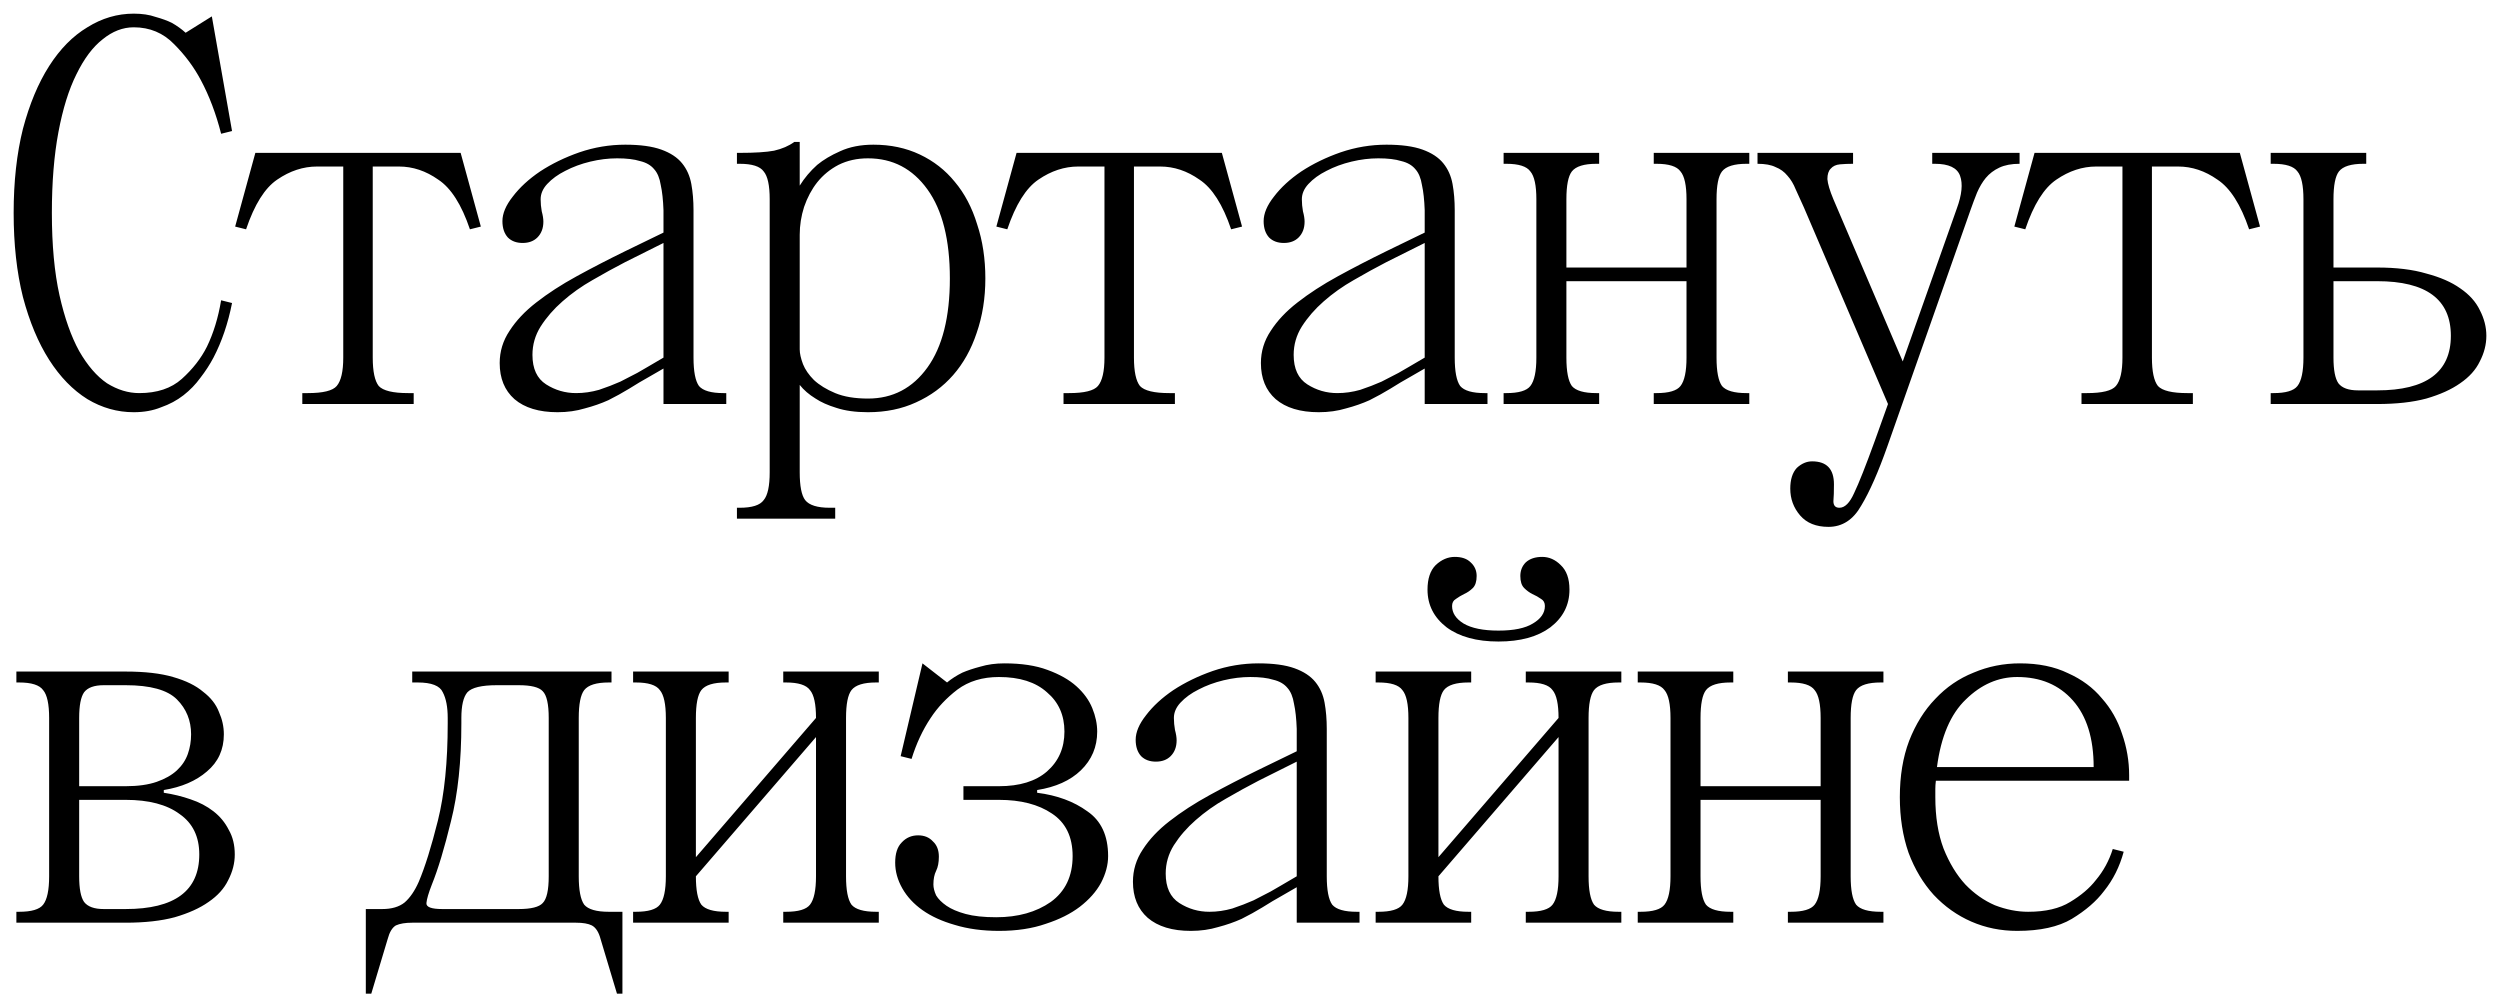 <?xml version="1.0" encoding="UTF-8"?> <svg xmlns="http://www.w3.org/2000/svg" viewBox="5919.472 6041.067 183.158 73.8"><path fill="black" fill-opacity="1" stroke="" stroke-opacity="1" stroke-width="1" fill-rule="evenodd" id="tSvg2942861c27" d="M 5929.272 6042.067 C 5929.885 6042.067 5930.418 6042.147 5930.872 6042.307 C 5931.352 6042.44 5931.752 6042.587 5932.072 6042.747 C 5932.445 6042.96 5932.778 6043.2 5933.072 6043.467 C 5934.992 6042.267 5934.992 6042.267 5934.992 6042.267 C 5934.992 6042.267 5936.472 6050.667 5936.472 6050.667 C 5936.472 6050.667 5935.672 6050.867 5935.672 6050.867 C 5935.298 6049.4 5934.805 6048.093 5934.192 6046.947 C 5933.685 6045.987 5933.032 6045.107 5932.232 6044.307 C 5931.432 6043.48 5930.445 6043.067 5929.272 6043.067 C 5928.472 6043.067 5927.712 6043.36 5926.992 6043.947 C 5926.272 6044.507 5925.632 6045.36 5925.072 6046.507 C 5924.512 6047.627 5924.072 6049.04 5923.752 6050.747 C 5923.432 6052.453 5923.272 6054.427 5923.272 6056.667 C 5923.272 6059.013 5923.458 6061.027 5923.832 6062.707 C 5924.205 6064.36 5924.685 6065.72 5925.272 6066.787 C 5925.885 6067.853 5926.565 6068.64 5927.312 6069.147 C 5928.085 6069.627 5928.872 6069.867 5929.672 6069.867 C 5930.978 6069.867 5932.018 6069.52 5932.792 6068.827 C 5933.592 6068.107 5934.205 6067.32 5934.632 6066.467 C 5935.112 6065.48 5935.458 6064.347 5935.672 6063.067 C 5936.472 6063.267 5936.472 6063.267 5936.472 6063.267 C 5936.178 6064.76 5935.725 6066.093 5935.112 6067.267 C 5934.845 6067.773 5934.525 6068.267 5934.152 6068.747 C 5933.805 6069.227 5933.392 6069.653 5932.912 6070.027 C 5932.432 6070.4 5931.885 6070.693 5931.272 6070.907 C 5930.685 6071.147 5930.018 6071.267 5929.272 6071.267 C 5928.072 6071.267 5926.938 6070.947 5925.872 6070.307 C 5924.805 6069.64 5923.872 6068.68 5923.072 6067.427 C 5922.272 6066.173 5921.632 6064.64 5921.152 6062.827 C 5920.698 6061.013 5920.472 6058.96 5920.472 6056.667 C 5920.472 6054.373 5920.698 6052.32 5921.152 6050.507 C 5921.632 6048.693 5922.272 6047.16 5923.072 6045.907 C 5923.872 6044.653 5924.805 6043.707 5925.872 6043.067 C 5926.938 6042.4 5928.072 6042.067 5929.272 6042.067Z M 5938.18 6052.267 C 5953.22 6052.267 5953.22 6052.267 5953.22 6052.267 C 5953.22 6052.267 5954.7 6057.667 5954.7 6057.667 C 5954.7 6057.667 5953.9 6057.867 5953.9 6057.867 C 5953.287 6056.053 5952.513 6054.84 5951.58 6054.227 C 5950.673 6053.587 5949.713 6053.267 5948.7 6053.267 C 5946.78 6053.267 5946.78 6053.267 5946.78 6053.267 C 5946.78 6053.267 5946.78 6067.267 5946.78 6067.267 C 5946.78 6068.28 5946.927 6068.973 5947.22 6069.347 C 5947.54 6069.693 5948.26 6069.867 5949.38 6069.867 C 5949.78 6069.867 5949.78 6069.867 5949.78 6069.867 C 5949.78 6069.867 5949.78 6070.667 5949.78 6070.667 C 5949.78 6070.667 5941.62 6070.667 5941.62 6070.667 C 5941.62 6070.667 5941.62 6069.867 5941.62 6069.867 C 5941.62 6069.867 5942.02 6069.867 5942.02 6069.867 C 5943.14 6069.867 5943.847 6069.693 5944.14 6069.347 C 5944.46 6068.973 5944.62 6068.28 5944.62 6067.267 C 5944.62 6053.267 5944.62 6053.267 5944.62 6053.267 C 5944.62 6053.267 5942.7 6053.267 5942.7 6053.267 C 5941.687 6053.267 5940.713 6053.587 5939.78 6054.227 C 5938.873 6054.84 5938.113 6056.053 5937.5 6057.867 C 5936.7 6057.667 5936.7 6057.667 5936.7 6057.667 C 5936.7 6057.667 5938.18 6052.267 5938.18 6052.267 M 5956.081 6067.667 C 5956.081 6066.813 5956.321 6066.027 5956.801 6065.307 C 5957.281 6064.56 5957.934 6063.867 5958.761 6063.227 C 5959.614 6062.56 5960.601 6061.92 5961.721 6061.307 C 5962.841 6060.693 5964.028 6060.08 5965.281 6059.467 C 5968.081 6058.107 5968.081 6058.107 5968.081 6058.107 C 5968.081 6058.107 5968.081 6056.467 5968.081 6056.467 C 5968.054 6055.72 5967.988 6055.107 5967.881 6054.627 C 5967.801 6054.12 5967.641 6053.733 5967.401 6053.467 C 5967.161 6053.173 5966.814 6052.973 5966.361 6052.867 C 5965.934 6052.733 5965.374 6052.667 5964.681 6052.667 C 5964.041 6052.667 5963.388 6052.747 5962.721 6052.907 C 5962.054 6053.067 5961.441 6053.293 5960.881 6053.587 C 5960.348 6053.853 5959.908 6054.173 5959.561 6054.547 C 5959.241 6054.893 5959.081 6055.267 5959.081 6055.667 C 5959.081 6055.96 5959.108 6056.253 5959.161 6056.547 C 5959.241 6056.84 5959.281 6057.093 5959.281 6057.307 C 5959.281 6057.787 5959.134 6058.173 5958.841 6058.467 C 5958.574 6058.733 5958.214 6058.867 5957.761 6058.867 C 5957.308 6058.867 5956.948 6058.733 5956.681 6058.467 C 5956.414 6058.173 5956.281 6057.773 5956.281 6057.267 C 5956.281 6056.707 5956.534 6056.107 5957.041 6055.467 C 5957.548 6054.8 5958.214 6054.187 5959.041 6053.627 C 5959.894 6053.067 5960.854 6052.6 5961.921 6052.227 C 5963.014 6051.853 5964.134 6051.667 5965.281 6051.667 C 5966.374 6051.667 5967.254 6051.787 5967.921 6052.027 C 5968.588 6052.267 5969.094 6052.6 5969.441 6053.027 C 5969.788 6053.453 5970.014 6053.96 5970.121 6054.547 C 5970.228 6055.133 5970.281 6055.773 5970.281 6056.467 C 5970.281 6067.267 5970.281 6067.267 5970.281 6067.267 C 5970.281 6068.28 5970.414 6068.973 5970.681 6069.347 C 5970.974 6069.693 5971.574 6069.867 5972.481 6069.867 C 5972.681 6069.867 5972.681 6069.867 5972.681 6069.867 C 5972.681 6069.867 5972.681 6070.667 5972.681 6070.667 C 5972.681 6070.667 5968.081 6070.667 5968.081 6070.667 C 5968.081 6070.667 5968.081 6068.067 5968.081 6068.067 C 5968.081 6068.067 5967.041 6068.667 5967.041 6068.667 C 5966.561 6068.933 5966.068 6069.227 5965.561 6069.547 C 5965.081 6069.84 5964.574 6070.12 5964.041 6070.387 C 5963.508 6070.627 5962.934 6070.827 5962.321 6070.987 C 5961.708 6071.173 5961.041 6071.267 5960.321 6071.267 C 5958.961 6071.267 5957.908 6070.947 5957.161 6070.307 C 5956.441 6069.667 5956.081 6068.787 5956.081 6067.667Z M 5958.481 6067.067 C 5958.481 6068.08 5958.814 6068.8 5959.481 6069.227 C 5960.148 6069.653 5960.881 6069.867 5961.681 6069.867 C 5962.241 6069.867 5962.801 6069.787 5963.361 6069.627 C 5963.921 6069.44 5964.441 6069.24 5964.921 6069.027 C 5965.401 6068.787 5965.814 6068.573 5966.161 6068.387 C 5966.534 6068.173 5966.788 6068.027 5966.921 6067.947 C 5968.081 6067.267 5968.081 6067.267 5968.081 6067.267 C 5968.081 6067.267 5968.081 6058.867 5968.081 6058.867 C 5968.081 6058.867 5965.281 6060.267 5965.281 6060.267 C 5964.508 6060.667 5963.708 6061.107 5962.881 6061.587 C 5962.081 6062.04 5961.348 6062.56 5960.681 6063.147 C 5960.041 6063.707 5959.508 6064.32 5959.081 6064.987 C 5958.681 6065.627 5958.481 6066.32 5958.481 6067.067Z M 5973.662 6078.267 C 5974.569 6078.267 5975.156 6078.08 5975.422 6077.707 C 5975.716 6077.36 5975.862 6076.68 5975.862 6075.667 C 5975.862 6055.667 5975.862 6055.667 5975.862 6055.667 C 5975.862 6054.653 5975.716 6053.973 5975.422 6053.627 C 5975.156 6053.253 5974.569 6053.067 5973.662 6053.067 C 5973.462 6053.067 5973.462 6053.067 5973.462 6053.067 C 5973.462 6053.067 5973.462 6052.267 5973.462 6052.267 C 5973.462 6052.267 5973.662 6052.267 5973.662 6052.267 C 5974.782 6052.267 5975.622 6052.213 5976.182 6052.107 C 5976.769 6051.973 5977.262 6051.76 5977.662 6051.467 C 5978.062 6051.467 5978.062 6051.467 5978.062 6051.467 C 5978.062 6051.467 5978.062 6054.667 5978.062 6054.667 C 5978.409 6054.107 5978.836 6053.6 5979.342 6053.147 C 5979.796 6052.773 5980.356 6052.44 5981.022 6052.147 C 5981.716 6051.827 5982.529 6051.667 5983.462 6051.667 C 5984.716 6051.667 5985.849 6051.907 5986.862 6052.387 C 5987.876 6052.867 5988.729 6053.533 5989.422 6054.387 C 5990.142 6055.24 5990.689 6056.28 5991.062 6057.507 C 5991.462 6058.707 5991.662 6060.027 5991.662 6061.467 C 5991.662 6062.907 5991.449 6064.24 5991.022 6065.467 C 5990.622 6066.667 5990.049 6067.693 5989.302 6068.547 C 5988.556 6069.4 5987.649 6070.067 5986.582 6070.547 C 5985.542 6071.027 5984.369 6071.267 5983.062 6071.267 C 5982.156 6071.267 5981.382 6071.16 5980.742 6070.947 C 5980.129 6070.76 5979.622 6070.533 5979.222 6070.267 C 5978.742 6069.973 5978.356 6069.64 5978.062 6069.267 C 5978.062 6075.667 5978.062 6075.667 5978.062 6075.667 C 5978.062 6076.68 5978.196 6077.36 5978.462 6077.707 C 5978.756 6078.08 5979.356 6078.267 5980.262 6078.267 C 5980.662 6078.267 5980.662 6078.267 5980.662 6078.267 C 5980.662 6078.267 5980.662 6079.067 5980.662 6079.067 C 5980.662 6079.067 5973.462 6079.067 5973.462 6079.067 C 5973.462 6079.067 5973.462 6078.267 5973.462 6078.267 C 5973.462 6078.267 5973.662 6078.267 5973.662 6078.267 M 5978.062 6066.667 C 5978.062 6066.96 5978.142 6067.32 5978.302 6067.747 C 5978.462 6068.147 5978.729 6068.533 5979.102 6068.907 C 5979.502 6069.28 5980.022 6069.6 5980.662 6069.867 C 5981.302 6070.133 5982.102 6070.267 5983.062 6070.267 C 5984.876 6070.267 5986.329 6069.507 5987.422 6067.987 C 5988.516 6066.467 5989.062 6064.293 5989.062 6061.467 C 5989.062 6058.64 5988.516 6056.467 5987.422 6054.947 C 5986.329 6053.427 5984.876 6052.667 5983.062 6052.667 C 5982.262 6052.667 5981.542 6052.827 5980.902 6053.147 C 5980.289 6053.467 5979.769 6053.893 5979.342 6054.427 C 5978.942 6054.933 5978.622 6055.533 5978.382 6056.227 C 5978.169 6056.893 5978.062 6057.573 5978.062 6058.267 C 5978.062 6066.667 5978.062 6066.667 5978.062 6066.667 M 5993.949 6052.267 C 6008.989 6052.267 6008.989 6052.267 6008.989 6052.267 C 6008.989 6052.267 6010.469 6057.667 6010.469 6057.667 C 6010.469 6057.667 6009.669 6057.867 6009.669 6057.867 C 6009.055 6056.053 6008.282 6054.84 6007.349 6054.227 C 6006.442 6053.587 6005.482 6053.267 6004.469 6053.267 C 6002.549 6053.267 6002.549 6053.267 6002.549 6053.267 C 6002.549 6053.267 6002.549 6067.267 6002.549 6067.267 C 6002.549 6068.28 6002.695 6068.973 6002.989 6069.347 C 6003.309 6069.693 6004.029 6069.867 6005.149 6069.867 C 6005.549 6069.867 6005.549 6069.867 6005.549 6069.867 C 6005.549 6069.867 6005.549 6070.667 6005.549 6070.667 C 6005.549 6070.667 5997.389 6070.667 5997.389 6070.667 C 5997.389 6070.667 5997.389 6069.867 5997.389 6069.867 C 5997.389 6069.867 5997.789 6069.867 5997.789 6069.867 C 5998.909 6069.867 5999.615 6069.693 5999.909 6069.347 C 6000.229 6068.973 6000.389 6068.28 6000.389 6067.267 C 6000.389 6053.267 6000.389 6053.267 6000.389 6053.267 C 6000.389 6053.267 5998.469 6053.267 5998.469 6053.267 C 5997.455 6053.267 5996.482 6053.587 5995.549 6054.227 C 5994.642 6054.84 5993.882 6056.053 5993.269 6057.867 C 5992.469 6057.667 5992.469 6057.667 5992.469 6057.667 C 5992.469 6057.667 5993.949 6052.267 5993.949 6052.267 M 6011.85 6067.667 C 6011.85 6066.813 6012.09 6066.027 6012.57 6065.307 C 6013.05 6064.56 6013.703 6063.867 6014.53 6063.227 C 6015.383 6062.56 6016.37 6061.92 6017.49 6061.307 C 6018.61 6060.693 6019.797 6060.08 6021.05 6059.467 C 6023.85 6058.107 6023.85 6058.107 6023.85 6058.107 C 6023.85 6058.107 6023.85 6056.467 6023.85 6056.467 C 6023.823 6055.72 6023.757 6055.107 6023.65 6054.627 C 6023.57 6054.12 6023.41 6053.733 6023.17 6053.467 C 6022.93 6053.173 6022.583 6052.973 6022.13 6052.867 C 6021.703 6052.733 6021.143 6052.667 6020.45 6052.667 C 6019.81 6052.667 6019.157 6052.747 6018.49 6052.907 C 6017.823 6053.067 6017.21 6053.293 6016.65 6053.587 C 6016.117 6053.853 6015.677 6054.173 6015.33 6054.547 C 6015.01 6054.893 6014.85 6055.267 6014.85 6055.667 C 6014.85 6055.96 6014.877 6056.253 6014.93 6056.547 C 6015.01 6056.84 6015.05 6057.093 6015.05 6057.307 C 6015.05 6057.787 6014.903 6058.173 6014.61 6058.467 C 6014.343 6058.733 6013.983 6058.867 6013.53 6058.867 C 6013.077 6058.867 6012.717 6058.733 6012.45 6058.467 C 6012.183 6058.173 6012.05 6057.773 6012.05 6057.267 C 6012.05 6056.707 6012.303 6056.107 6012.81 6055.467 C 6013.317 6054.8 6013.983 6054.187 6014.81 6053.627 C 6015.663 6053.067 6016.623 6052.6 6017.69 6052.227 C 6018.783 6051.853 6019.903 6051.667 6021.05 6051.667 C 6022.143 6051.667 6023.023 6051.787 6023.69 6052.027 C 6024.357 6052.267 6024.863 6052.6 6025.21 6053.027 C 6025.557 6053.453 6025.783 6053.96 6025.89 6054.547 C 6025.997 6055.133 6026.05 6055.773 6026.05 6056.467 C 6026.05 6067.267 6026.05 6067.267 6026.05 6067.267 C 6026.05 6068.28 6026.183 6068.973 6026.45 6069.347 C 6026.743 6069.693 6027.343 6069.867 6028.25 6069.867 C 6028.45 6069.867 6028.45 6069.867 6028.45 6069.867 C 6028.45 6069.867 6028.45 6070.667 6028.45 6070.667 C 6028.45 6070.667 6023.85 6070.667 6023.85 6070.667 C 6023.85 6070.667 6023.85 6068.067 6023.85 6068.067 C 6023.85 6068.067 6022.81 6068.667 6022.81 6068.667 C 6022.33 6068.933 6021.837 6069.227 6021.33 6069.547 C 6020.85 6069.84 6020.343 6070.12 6019.81 6070.387 C 6019.277 6070.627 6018.703 6070.827 6018.09 6070.987 C 6017.477 6071.173 6016.81 6071.267 6016.09 6071.267 C 6014.73 6071.267 6013.677 6070.947 6012.93 6070.307 C 6012.21 6069.667 6011.85 6068.787 6011.85 6067.667Z M 6014.25 6067.067 C 6014.25 6068.08 6014.583 6068.8 6015.25 6069.227 C 6015.917 6069.653 6016.65 6069.867 6017.45 6069.867 C 6018.01 6069.867 6018.57 6069.787 6019.13 6069.627 C 6019.69 6069.44 6020.21 6069.24 6020.69 6069.027 C 6021.17 6068.787 6021.583 6068.573 6021.93 6068.387 C 6022.303 6068.173 6022.557 6068.027 6022.69 6067.947 C 6023.85 6067.267 6023.85 6067.267 6023.85 6067.267 C 6023.85 6067.267 6023.85 6058.867 6023.85 6058.867 C 6023.85 6058.867 6021.05 6060.267 6021.05 6060.267 C 6020.277 6060.667 6019.477 6061.107 6018.65 6061.587 C 6017.85 6062.04 6017.117 6062.56 6016.45 6063.147 C 6015.81 6063.707 6015.277 6064.32 6014.85 6064.987 C 6014.45 6065.627 6014.25 6066.32 6014.25 6067.067Z M 6029.631 6070.667 C 6029.631 6069.867 6029.631 6069.867 6029.631 6069.867 C 6029.631 6069.867 6029.831 6069.867 6029.831 6069.867 C 6030.738 6069.867 6031.325 6069.693 6031.591 6069.347 C 6031.885 6068.973 6032.031 6068.28 6032.031 6067.267 C 6032.031 6055.667 6032.031 6055.667 6032.031 6055.667 C 6032.031 6054.653 6031.885 6053.973 6031.591 6053.627 C 6031.325 6053.253 6030.738 6053.067 6029.831 6053.067 C 6029.631 6053.067 6029.631 6053.067 6029.631 6053.067 C 6029.631 6053.067 6029.631 6052.267 6029.631 6052.267 C 6029.631 6052.267 6036.631 6052.267 6036.631 6052.267 C 6036.631 6052.267 6036.631 6053.067 6036.631 6053.067 C 6036.631 6053.067 6036.431 6053.067 6036.431 6053.067 C 6035.525 6053.067 6034.925 6053.253 6034.631 6053.627 C 6034.365 6053.973 6034.231 6054.653 6034.231 6055.667 C 6034.231 6060.667 6034.231 6060.667 6034.231 6060.667 C 6034.231 6060.667 6043.031 6060.667 6043.031 6060.667 C 6043.031 6060.667 6043.031 6055.667 6043.031 6055.667 C 6043.031 6054.653 6042.885 6053.973 6042.591 6053.627 C 6042.325 6053.253 6041.738 6053.067 6040.831 6053.067 C 6040.631 6053.067 6040.631 6053.067 6040.631 6053.067 C 6040.631 6053.067 6040.631 6052.267 6040.631 6052.267 C 6040.631 6052.267 6047.631 6052.267 6047.631 6052.267 C 6047.631 6052.267 6047.631 6053.067 6047.631 6053.067 C 6047.631 6053.067 6047.431 6053.067 6047.431 6053.067 C 6046.525 6053.067 6045.925 6053.253 6045.631 6053.627 C 6045.365 6053.973 6045.231 6054.653 6045.231 6055.667 C 6045.231 6067.267 6045.231 6067.267 6045.231 6067.267 C 6045.231 6068.28 6045.365 6068.973 6045.631 6069.347 C 6045.925 6069.693 6046.525 6069.867 6047.431 6069.867 C 6047.631 6069.867 6047.631 6069.867 6047.631 6069.867 C 6047.631 6069.867 6047.631 6070.667 6047.631 6070.667 C 6047.631 6070.667 6040.631 6070.667 6040.631 6070.667 C 6040.631 6070.667 6040.631 6069.867 6040.631 6069.867 C 6040.631 6069.867 6040.831 6069.867 6040.831 6069.867 C 6041.738 6069.867 6042.325 6069.693 6042.591 6069.347 C 6042.885 6068.973 6043.031 6068.28 6043.031 6067.267 C 6043.031 6061.667 6043.031 6061.667 6043.031 6061.667 C 6043.031 6061.667 6034.231 6061.667 6034.231 6061.667 C 6034.231 6061.667 6034.231 6067.267 6034.231 6067.267 C 6034.231 6068.28 6034.365 6068.973 6034.631 6069.347 C 6034.925 6069.693 6035.525 6069.867 6036.431 6069.867 C 6036.631 6069.867 6036.631 6069.867 6036.631 6069.867 C 6036.631 6069.867 6036.631 6070.667 6036.631 6070.667 C 6036.631 6070.667 6029.631 6070.667 6029.631 6070.667 M 6055.233 6052.267 C 6055.233 6053.067 6055.233 6053.067 6055.233 6053.067 C 6054.886 6053.067 6054.566 6053.08 6054.273 6053.107 C 6053.98 6053.133 6053.753 6053.24 6053.593 6053.427 C 6053.433 6053.587 6053.353 6053.84 6053.353 6054.187 C 6053.38 6054.533 6053.526 6055.027 6053.793 6055.667 C 6058.873 6067.547 6058.873 6067.547 6058.873 6067.547 C 6058.873 6067.547 6062.833 6056.347 6062.833 6056.347 C 6063.206 6055.333 6063.286 6054.533 6063.073 6053.947 C 6062.86 6053.36 6062.246 6053.067 6061.233 6053.067 C 6061.033 6053.067 6061.033 6053.067 6061.033 6053.067 C 6061.033 6053.067 6061.033 6052.267 6061.033 6052.267 C 6061.033 6052.267 6067.433 6052.267 6067.433 6052.267 C 6067.433 6052.267 6067.433 6053.067 6067.433 6053.067 C 6066.846 6053.067 6066.353 6053.16 6065.953 6053.347 C 6065.553 6053.533 6065.22 6053.787 6064.953 6054.107 C 6064.713 6054.4 6064.5 6054.76 6064.313 6055.187 C 6064.153 6055.587 6063.993 6056.013 6063.833 6056.467 C 6057.753 6073.747 6057.753 6073.747 6057.753 6073.747 C 6057.086 6075.64 6056.446 6077.093 6055.833 6078.107 C 6055.246 6079.147 6054.446 6079.667 6053.433 6079.667 C 6052.526 6079.667 6051.833 6079.387 6051.353 6078.827 C 6050.873 6078.267 6050.633 6077.613 6050.633 6076.867 C 6050.633 6076.2 6050.793 6075.693 6051.113 6075.347 C 6051.46 6075.027 6051.833 6074.867 6052.233 6074.867 C 6053.3 6074.867 6053.833 6075.427 6053.833 6076.547 C 6053.833 6077.08 6053.82 6077.493 6053.793 6077.787 C 6053.793 6078.107 6053.94 6078.267 6054.233 6078.267 C 6054.633 6078.267 6054.993 6077.907 6055.313 6077.187 C 6055.66 6076.467 6056.166 6075.187 6056.833 6073.347 C 6057.793 6070.667 6057.793 6070.667 6057.793 6070.667 C 6057.793 6070.667 6051.633 6056.267 6051.633 6056.267 C 6051.42 6055.787 6051.22 6055.347 6051.033 6054.947 C 6050.873 6054.547 6050.673 6054.213 6050.433 6053.947 C 6050.193 6053.653 6049.9 6053.44 6049.553 6053.307 C 6049.233 6053.147 6048.793 6053.067 6048.233 6053.067 C 6048.233 6052.267 6048.233 6052.267 6048.233 6052.267 C 6048.233 6052.267 6055.233 6052.267 6055.233 6052.267 M 6068.529 6052.267 C 6083.569 6052.267 6083.569 6052.267 6083.569 6052.267 C 6083.569 6052.267 6085.049 6057.667 6085.049 6057.667 C 6085.049 6057.667 6084.249 6057.867 6084.249 6057.867 C 6083.635 6056.053 6082.862 6054.84 6081.929 6054.227 C 6081.022 6053.587 6080.062 6053.267 6079.049 6053.267 C 6077.129 6053.267 6077.129 6053.267 6077.129 6053.267 C 6077.129 6053.267 6077.129 6067.267 6077.129 6067.267 C 6077.129 6068.28 6077.275 6068.973 6077.569 6069.347 C 6077.889 6069.693 6078.609 6069.867 6079.729 6069.867 C 6080.129 6069.867 6080.129 6069.867 6080.129 6069.867 C 6080.129 6069.867 6080.129 6070.667 6080.129 6070.667 C 6080.129 6070.667 6071.969 6070.667 6071.969 6070.667 C 6071.969 6070.667 6071.969 6069.867 6071.969 6069.867 C 6071.969 6069.867 6072.369 6069.867 6072.369 6069.867 C 6073.489 6069.867 6074.195 6069.693 6074.489 6069.347 C 6074.809 6068.973 6074.969 6068.28 6074.969 6067.267 C 6074.969 6053.267 6074.969 6053.267 6074.969 6053.267 C 6074.969 6053.267 6073.049 6053.267 6073.049 6053.267 C 6072.035 6053.267 6071.062 6053.587 6070.129 6054.227 C 6069.222 6054.84 6068.462 6056.053 6067.849 6057.867 C 6067.049 6057.667 6067.049 6057.667 6067.049 6057.667 C 6067.049 6057.667 6068.529 6052.267 6068.529 6052.267 M 6085.83 6052.267 C 6092.83 6052.267 6092.83 6052.267 6092.83 6052.267 C 6092.83 6052.267 6092.83 6053.067 6092.83 6053.067 C 6092.83 6053.067 6092.63 6053.067 6092.63 6053.067 C 6091.723 6053.067 6091.123 6053.253 6090.83 6053.627 C 6090.563 6053.973 6090.43 6054.653 6090.43 6055.667 C 6090.43 6060.667 6090.43 6060.667 6090.43 6060.667 C 6090.43 6060.667 6093.63 6060.667 6093.63 6060.667 C 6095.043 6060.667 6096.243 6060.813 6097.23 6061.107 C 6098.243 6061.373 6099.07 6061.733 6099.71 6062.187 C 6100.376 6062.64 6100.856 6063.173 6101.15 6063.787 C 6101.47 6064.4 6101.63 6065.027 6101.63 6065.667 C 6101.63 6066.307 6101.47 6066.933 6101.15 6067.547 C 6100.856 6068.16 6100.376 6068.693 6099.71 6069.147 C 6099.07 6069.6 6098.243 6069.973 6097.23 6070.267 C 6096.243 6070.533 6095.043 6070.667 6093.63 6070.667 C 6085.83 6070.667 6085.83 6070.667 6085.83 6070.667 C 6085.83 6070.667 6085.83 6069.867 6085.83 6069.867 C 6085.83 6069.867 6086.03 6069.867 6086.03 6069.867 C 6086.936 6069.867 6087.523 6069.693 6087.79 6069.347 C 6088.083 6068.973 6088.23 6068.28 6088.23 6067.267 C 6088.23 6055.667 6088.23 6055.667 6088.23 6055.667 C 6088.23 6054.653 6088.083 6053.973 6087.79 6053.627 C 6087.523 6053.253 6086.936 6053.067 6086.03 6053.067 C 6085.83 6053.067 6085.83 6053.067 6085.83 6053.067 C 6085.83 6053.067 6085.83 6052.267 6085.83 6052.267 M 6092.23 6069.667 C 6093.63 6069.667 6093.63 6069.667 6093.63 6069.667 C 6097.23 6069.667 6099.03 6068.333 6099.03 6065.667 C 6099.03 6063 6097.23 6061.667 6093.63 6061.667 C 6090.43 6061.667 6090.43 6061.667 6090.43 6061.667 C 6090.43 6061.667 6090.43 6067.267 6090.43 6067.267 C 6090.43 6068.173 6090.55 6068.8 6090.79 6069.147 C 6091.056 6069.493 6091.536 6069.667 6092.23 6069.667Z M 5920.672 6091.067 C 5920.672 6090.267 5920.672 6090.267 5920.672 6090.267 C 5920.672 6090.267 5928.672 6090.267 5928.672 6090.267 C 5930.085 6090.267 5931.245 6090.4 5932.152 6090.667 C 5933.085 6090.933 5933.818 6091.293 5934.352 6091.747 C 5934.912 6092.173 5935.298 6092.667 5935.512 6093.227 C 5935.752 6093.76 5935.872 6094.307 5935.872 6094.867 C 5935.872 6095.987 5935.458 6096.893 5934.632 6097.587 C 5933.832 6098.28 5932.778 6098.733 5931.472 6098.947 C 5931.472 6099.147 5931.472 6099.147 5931.472 6099.147 C 5932.165 6099.253 5932.818 6099.413 5933.432 6099.627 C 5934.072 6099.84 5934.632 6100.133 5935.112 6100.507 C 5935.592 6100.88 5935.965 6101.333 5936.232 6101.867 C 5936.525 6102.373 5936.672 6102.973 5936.672 6103.667 C 5936.672 6104.307 5936.512 6104.933 5936.192 6105.547 C 5935.898 6106.16 5935.418 6106.693 5934.752 6107.147 C 5934.112 6107.6 5933.285 6107.973 5932.272 6108.267 C 5931.285 6108.533 5930.085 6108.667 5928.672 6108.667 C 5920.672 6108.667 5920.672 6108.667 5920.672 6108.667 C 5920.672 6108.667 5920.672 6107.867 5920.672 6107.867 C 5920.672 6107.867 5920.872 6107.867 5920.872 6107.867 C 5921.778 6107.867 5922.365 6107.693 5922.632 6107.347 C 5922.925 6106.973 5923.072 6106.28 5923.072 6105.267 C 5923.072 6093.667 5923.072 6093.667 5923.072 6093.667 C 5923.072 6092.653 5922.925 6091.973 5922.632 6091.627 C 5922.365 6091.253 5921.778 6091.067 5920.872 6091.067 C 5920.672 6091.067 5920.672 6091.067 5920.672 6091.067 M 5925.272 6105.267 C 5925.272 6106.173 5925.392 6106.8 5925.632 6107.147 C 5925.898 6107.493 5926.378 6107.667 5927.072 6107.667 C 5928.672 6107.667 5928.672 6107.667 5928.672 6107.667 C 5932.272 6107.667 5934.072 6106.333 5934.072 6103.667 C 5934.072 6102.36 5933.592 6101.373 5932.632 6100.707 C 5931.698 6100.013 5930.378 6099.667 5928.672 6099.667 C 5925.272 6099.667 5925.272 6099.667 5925.272 6099.667 C 5925.272 6099.667 5925.272 6105.267 5925.272 6105.267 M 5928.672 6098.667 C 5929.578 6098.667 5930.338 6098.56 5930.952 6098.347 C 5931.565 6098.133 5932.058 6097.853 5932.432 6097.507 C 5932.805 6097.16 5933.072 6096.76 5933.232 6096.307 C 5933.392 6095.853 5933.472 6095.373 5933.472 6094.867 C 5933.472 6093.853 5933.125 6093 5932.432 6092.307 C 5931.738 6091.613 5930.485 6091.267 5928.672 6091.267 C 5927.072 6091.267 5927.072 6091.267 5927.072 6091.267 C 5926.378 6091.267 5925.898 6091.44 5925.632 6091.787 C 5925.392 6092.133 5925.272 6092.76 5925.272 6093.667 C 5925.272 6098.667 5925.272 6098.667 5925.272 6098.667 C 5925.272 6098.667 5928.672 6098.667 5928.672 6098.667 M 5947.473 6107.667 C 5948.167 6107.667 5948.713 6107.507 5949.113 6107.187 C 5949.513 6106.84 5949.86 6106.333 5950.153 6105.667 C 5950.607 6104.6 5951.073 6103.107 5951.553 6101.187 C 5952.033 6099.267 5952.273 6096.893 5952.273 6094.067 C 5952.273 6093.667 5952.273 6093.667 5952.273 6093.667 C 5952.273 6092.867 5952.153 6092.24 5951.913 6091.787 C 5951.7 6091.307 5951.087 6091.067 5950.073 6091.067 C 5949.673 6091.067 5949.673 6091.067 5949.673 6091.067 C 5949.673 6091.067 5949.673 6090.267 5949.673 6090.267 C 5949.673 6090.267 5964.273 6090.267 5964.273 6090.267 C 5964.273 6090.267 5964.273 6091.067 5964.273 6091.067 C 5964.273 6091.067 5964.073 6091.067 5964.073 6091.067 C 5963.167 6091.067 5962.567 6091.253 5962.273 6091.627 C 5962.007 6091.973 5961.873 6092.653 5961.873 6093.667 C 5961.873 6105.267 5961.873 6105.267 5961.873 6105.267 C 5961.873 6106.28 5962.007 6106.973 5962.273 6107.347 C 5962.567 6107.693 5963.167 6107.867 5964.073 6107.867 C 5965.073 6107.867 5965.073 6107.867 5965.073 6107.867 C 5965.073 6107.867 5965.073 6113.867 5965.073 6113.867 C 5965.073 6113.867 5964.673 6113.867 5964.673 6113.867 C 5964.673 6113.867 5963.473 6109.867 5963.473 6109.867 C 5963.34 6109.36 5963.127 6109.027 5962.833 6108.867 C 5962.567 6108.733 5962.18 6108.667 5961.673 6108.667 C 5949.673 6108.667 5949.673 6108.667 5949.673 6108.667 C 5949.167 6108.667 5948.767 6108.733 5948.473 6108.867 C 5948.207 6109.027 5948.007 6109.36 5947.873 6109.867 C 5946.673 6113.867 5946.673 6113.867 5946.673 6113.867 C 5946.673 6113.867 5946.273 6113.867 5946.273 6113.867 C 5946.273 6113.867 5946.273 6107.667 5946.273 6107.667 C 5946.273 6107.667 5947.473 6107.667 5947.473 6107.667 M 5951.873 6107.667 C 5957.473 6107.667 5957.473 6107.667 5957.473 6107.667 C 5958.38 6107.667 5958.967 6107.52 5959.233 6107.227 C 5959.527 6106.933 5959.673 6106.28 5959.673 6105.267 C 5959.673 6093.667 5959.673 6093.667 5959.673 6093.667 C 5959.673 6092.653 5959.527 6092 5959.233 6091.707 C 5958.967 6091.413 5958.38 6091.267 5957.473 6091.267 C 5955.873 6091.267 5955.873 6091.267 5955.873 6091.267 C 5954.753 6091.267 5954.033 6091.44 5953.713 6091.787 C 5953.42 6092.133 5953.273 6092.76 5953.273 6093.667 C 5953.273 6094.067 5953.273 6094.067 5953.273 6094.067 C 5953.273 6096.84 5953.02 6099.227 5952.513 6101.227 C 5952.033 6103.2 5951.567 6104.747 5951.113 6105.867 C 5950.873 6106.48 5950.74 6106.933 5950.713 6107.227 C 5950.687 6107.52 5951.073 6107.667 5951.873 6107.667Z M 5965.855 6108.667 C 5965.855 6107.867 5965.855 6107.867 5965.855 6107.867 C 5965.855 6107.867 5966.055 6107.867 5966.055 6107.867 C 5966.961 6107.867 5967.548 6107.693 5967.815 6107.347 C 5968.108 6106.973 5968.255 6106.28 5968.255 6105.267 C 5968.255 6093.667 5968.255 6093.667 5968.255 6093.667 C 5968.255 6092.653 5968.108 6091.973 5967.815 6091.627 C 5967.548 6091.253 5966.961 6091.067 5966.055 6091.067 C 5965.855 6091.067 5965.855 6091.067 5965.855 6091.067 C 5965.855 6091.067 5965.855 6090.267 5965.855 6090.267 C 5965.855 6090.267 5972.855 6090.267 5972.855 6090.267 C 5972.855 6090.267 5972.855 6091.067 5972.855 6091.067 C 5972.855 6091.067 5972.655 6091.067 5972.655 6091.067 C 5971.748 6091.067 5971.148 6091.253 5970.855 6091.627 C 5970.588 6091.973 5970.455 6092.653 5970.455 6093.667 C 5970.455 6103.867 5970.455 6103.867 5970.455 6103.867 C 5970.455 6103.867 5979.255 6093.667 5979.255 6093.667 C 5979.255 6092.653 5979.108 6091.973 5978.815 6091.627 C 5978.548 6091.253 5977.961 6091.067 5977.055 6091.067 C 5976.855 6091.067 5976.855 6091.067 5976.855 6091.067 C 5976.855 6091.067 5976.855 6090.267 5976.855 6090.267 C 5976.855 6090.267 5983.855 6090.267 5983.855 6090.267 C 5983.855 6090.267 5983.855 6091.067 5983.855 6091.067 C 5983.855 6091.067 5983.655 6091.067 5983.655 6091.067 C 5982.748 6091.067 5982.148 6091.253 5981.855 6091.627 C 5981.588 6091.973 5981.455 6092.653 5981.455 6093.667 C 5981.455 6105.267 5981.455 6105.267 5981.455 6105.267 C 5981.455 6106.28 5981.588 6106.973 5981.855 6107.347 C 5982.148 6107.693 5982.748 6107.867 5983.655 6107.867 C 5983.855 6107.867 5983.855 6107.867 5983.855 6107.867 C 5983.855 6107.867 5983.855 6108.667 5983.855 6108.667 C 5983.855 6108.667 5976.855 6108.667 5976.855 6108.667 C 5976.855 6108.667 5976.855 6107.867 5976.855 6107.867 C 5976.855 6107.867 5977.055 6107.867 5977.055 6107.867 C 5977.961 6107.867 5978.548 6107.693 5978.815 6107.347 C 5979.108 6106.973 5979.255 6106.28 5979.255 6105.267 C 5979.255 6095.067 5979.255 6095.067 5979.255 6095.067 C 5979.255 6095.067 5970.455 6105.267 5970.455 6105.267 C 5970.455 6106.28 5970.588 6106.973 5970.855 6107.347 C 5971.148 6107.693 5971.748 6107.867 5972.655 6107.867 C 5972.855 6107.867 5972.855 6107.867 5972.855 6107.867 C 5972.855 6107.867 5972.855 6108.667 5972.855 6108.667 C 5972.855 6108.667 5965.855 6108.667 5965.855 6108.667 M 5986.736 6102.267 C 5987.189 6102.267 5987.549 6102.413 5987.816 6102.707 C 5988.109 6102.973 5988.256 6103.347 5988.256 6103.827 C 5988.256 6104.253 5988.189 6104.6 5988.056 6104.867 C 5987.923 6105.133 5987.856 6105.467 5987.856 6105.867 C 5987.856 6106.107 5987.923 6106.373 5988.056 6106.667 C 5988.216 6106.933 5988.469 6107.187 5988.816 6107.427 C 5989.163 6107.667 5989.629 6107.867 5990.216 6108.027 C 5990.803 6108.187 5991.549 6108.267 5992.456 6108.267 C 5994.056 6108.267 5995.389 6107.893 5996.456 6107.147 C 5997.523 6106.373 5998.056 6105.253 5998.056 6103.787 C 5998.056 6102.373 5997.549 6101.333 5996.536 6100.667 C 5995.549 6100 5994.256 6099.667 5992.656 6099.667 C 5990.056 6099.667 5990.056 6099.667 5990.056 6099.667 C 5990.056 6099.667 5990.056 6098.667 5990.056 6098.667 C 5990.056 6098.667 5992.656 6098.667 5992.656 6098.667 C 5994.176 6098.667 5995.349 6098.307 5996.176 6097.587 C 5997.029 6096.84 5997.456 6095.867 5997.456 6094.667 C 5997.456 6093.467 5997.029 6092.507 5996.176 6091.787 C 5995.349 6091.04 5994.176 6090.667 5992.656 6090.667 C 5991.456 6090.667 5990.443 6090.973 5989.616 6091.587 C 5988.816 6092.2 5988.163 6092.893 5987.656 6093.667 C 5987.069 6094.547 5986.603 6095.547 5986.256 6096.667 C 5985.456 6096.467 5985.456 6096.467 5985.456 6096.467 C 5985.456 6096.467 5987.056 6089.667 5987.056 6089.667 C 5987.056 6089.667 5988.856 6091.067 5988.856 6091.067 C 5989.176 6090.8 5989.549 6090.56 5989.976 6090.347 C 5990.349 6090.187 5990.789 6090.04 5991.296 6089.907 C 5991.829 6089.747 5992.416 6089.667 5993.056 6089.667 C 5994.309 6089.667 5995.363 6089.827 5996.216 6090.147 C 5997.096 6090.467 5997.803 6090.867 5998.336 6091.347 C 5998.869 6091.827 5999.256 6092.36 5999.496 6092.947 C 5999.736 6093.533 5999.856 6094.107 5999.856 6094.667 C 5999.856 6095.787 5999.456 6096.733 5998.656 6097.507 C 5997.883 6098.253 5996.816 6098.733 5995.456 6098.947 C 5995.456 6099.147 5995.456 6099.147 5995.456 6099.147 C 5996.923 6099.333 5998.149 6099.787 5999.136 6100.507 C 6000.149 6101.2 6000.656 6102.293 6000.656 6103.787 C 6000.656 6104.427 6000.483 6105.08 6000.136 6105.747 C 5999.789 6106.387 5999.269 6106.973 5998.576 6107.507 C 5997.909 6108.013 5997.083 6108.427 5996.096 6108.747 C 5995.109 6109.093 5993.963 6109.267 5992.656 6109.267 C 5991.456 6109.267 5990.376 6109.12 5989.416 6108.827 C 5988.483 6108.56 5987.696 6108.2 5987.056 6107.747 C 5986.416 6107.293 5985.923 6106.76 5985.576 6106.147 C 5985.229 6105.533 5985.056 6104.907 5985.056 6104.267 C 5985.056 6103.6 5985.216 6103.107 5985.536 6102.787 C 5985.856 6102.44 5986.256 6102.267 5986.736 6102.267Z M 6002.475 6105.667 C 6002.475 6104.813 6002.715 6104.027 6003.195 6103.307 C 6003.675 6102.56 6004.328 6101.867 6005.155 6101.227 C 6006.008 6100.56 6006.995 6099.92 6008.115 6099.307 C 6009.235 6098.693 6010.422 6098.08 6011.675 6097.467 C 6014.475 6096.107 6014.475 6096.107 6014.475 6096.107 C 6014.475 6096.107 6014.475 6094.467 6014.475 6094.467 C 6014.448 6093.72 6014.382 6093.107 6014.275 6092.627 C 6014.195 6092.12 6014.035 6091.733 6013.795 6091.467 C 6013.555 6091.173 6013.208 6090.973 6012.755 6090.867 C 6012.328 6090.733 6011.768 6090.667 6011.075 6090.667 C 6010.435 6090.667 6009.782 6090.747 6009.115 6090.907 C 6008.448 6091.067 6007.835 6091.293 6007.275 6091.587 C 6006.742 6091.853 6006.302 6092.173 6005.955 6092.547 C 6005.635 6092.893 6005.475 6093.267 6005.475 6093.667 C 6005.475 6093.96 6005.502 6094.253 6005.555 6094.547 C 6005.635 6094.84 6005.675 6095.093 6005.675 6095.307 C 6005.675 6095.787 6005.528 6096.173 6005.235 6096.467 C 6004.968 6096.733 6004.608 6096.867 6004.155 6096.867 C 6003.702 6096.867 6003.342 6096.733 6003.075 6096.467 C 6002.808 6096.173 6002.675 6095.773 6002.675 6095.267 C 6002.675 6094.707 6002.928 6094.107 6003.435 6093.467 C 6003.942 6092.8 6004.608 6092.187 6005.435 6091.627 C 6006.288 6091.067 6007.248 6090.6 6008.315 6090.227 C 6009.408 6089.853 6010.528 6089.667 6011.675 6089.667 C 6012.768 6089.667 6013.648 6089.787 6014.315 6090.027 C 6014.982 6090.267 6015.488 6090.6 6015.835 6091.027 C 6016.182 6091.453 6016.408 6091.96 6016.515 6092.547 C 6016.622 6093.133 6016.675 6093.773 6016.675 6094.467 C 6016.675 6105.267 6016.675 6105.267 6016.675 6105.267 C 6016.675 6106.28 6016.808 6106.973 6017.075 6107.347 C 6017.368 6107.693 6017.968 6107.867 6018.875 6107.867 C 6019.075 6107.867 6019.075 6107.867 6019.075 6107.867 C 6019.075 6107.867 6019.075 6108.667 6019.075 6108.667 C 6019.075 6108.667 6014.475 6108.667 6014.475 6108.667 C 6014.475 6108.667 6014.475 6106.067 6014.475 6106.067 C 6014.475 6106.067 6013.435 6106.667 6013.435 6106.667 C 6012.955 6106.933 6012.462 6107.227 6011.955 6107.547 C 6011.475 6107.84 6010.968 6108.12 6010.435 6108.387 C 6009.902 6108.627 6009.328 6108.827 6008.715 6108.987 C 6008.102 6109.173 6007.435 6109.267 6006.715 6109.267 C 6005.355 6109.267 6004.302 6108.947 6003.555 6108.307 C 6002.835 6107.667 6002.475 6106.787 6002.475 6105.667Z M 6004.875 6105.067 C 6004.875 6106.08 6005.208 6106.8 6005.875 6107.227 C 6006.542 6107.653 6007.275 6107.867 6008.075 6107.867 C 6008.635 6107.867 6009.195 6107.787 6009.755 6107.627 C 6010.315 6107.44 6010.835 6107.24 6011.315 6107.027 C 6011.795 6106.787 6012.208 6106.573 6012.555 6106.387 C 6012.928 6106.173 6013.182 6106.027 6013.315 6105.947 C 6014.475 6105.267 6014.475 6105.267 6014.475 6105.267 C 6014.475 6105.267 6014.475 6096.867 6014.475 6096.867 C 6014.475 6096.867 6011.675 6098.267 6011.675 6098.267 C 6010.902 6098.667 6010.102 6099.107 6009.275 6099.587 C 6008.475 6100.04 6007.742 6100.56 6007.075 6101.147 C 6006.435 6101.707 6005.902 6102.32 6005.475 6102.987 C 6005.075 6103.627 6004.875 6104.32 6004.875 6105.067Z M 6020.256 6108.667 C 6020.256 6107.867 6020.256 6107.867 6020.256 6107.867 C 6020.256 6107.867 6020.456 6107.867 6020.456 6107.867 C 6021.363 6107.867 6021.95 6107.693 6022.216 6107.347 C 6022.51 6106.973 6022.656 6106.28 6022.656 6105.267 C 6022.656 6093.667 6022.656 6093.667 6022.656 6093.667 C 6022.656 6092.653 6022.51 6091.973 6022.216 6091.627 C 6021.95 6091.253 6021.363 6091.067 6020.456 6091.067 C 6020.256 6091.067 6020.256 6091.067 6020.256 6091.067 C 6020.256 6091.067 6020.256 6090.267 6020.256 6090.267 C 6020.256 6090.267 6027.256 6090.267 6027.256 6090.267 C 6027.256 6090.267 6027.256 6091.067 6027.256 6091.067 C 6027.256 6091.067 6027.056 6091.067 6027.056 6091.067 C 6026.15 6091.067 6025.55 6091.253 6025.256 6091.627 C 6024.99 6091.973 6024.856 6092.653 6024.856 6093.667 C 6024.856 6103.867 6024.856 6103.867 6024.856 6103.867 C 6024.856 6103.867 6033.656 6093.667 6033.656 6093.667 C 6033.656 6092.653 6033.51 6091.973 6033.216 6091.627 C 6032.95 6091.253 6032.363 6091.067 6031.456 6091.067 C 6031.256 6091.067 6031.256 6091.067 6031.256 6091.067 C 6031.256 6091.067 6031.256 6090.267 6031.256 6090.267 C 6031.256 6090.267 6038.256 6090.267 6038.256 6090.267 C 6038.256 6090.267 6038.256 6091.067 6038.256 6091.067 C 6038.256 6091.067 6038.056 6091.067 6038.056 6091.067 C 6037.15 6091.067 6036.55 6091.253 6036.256 6091.627 C 6035.99 6091.973 6035.856 6092.653 6035.856 6093.667 C 6035.856 6105.267 6035.856 6105.267 6035.856 6105.267 C 6035.856 6106.28 6035.99 6106.973 6036.256 6107.347 C 6036.55 6107.693 6037.15 6107.867 6038.056 6107.867 C 6038.256 6107.867 6038.256 6107.867 6038.256 6107.867 C 6038.256 6107.867 6038.256 6108.667 6038.256 6108.667 C 6038.256 6108.667 6031.256 6108.667 6031.256 6108.667 C 6031.256 6108.667 6031.256 6107.867 6031.256 6107.867 C 6031.256 6107.867 6031.456 6107.867 6031.456 6107.867 C 6032.363 6107.867 6032.95 6107.693 6033.216 6107.347 C 6033.51 6106.973 6033.656 6106.28 6033.656 6105.267 C 6033.656 6095.067 6033.656 6095.067 6033.656 6095.067 C 6033.656 6095.067 6024.856 6105.267 6024.856 6105.267 C 6024.856 6106.28 6024.99 6106.973 6025.256 6107.347 C 6025.55 6107.693 6026.15 6107.867 6027.056 6107.867 C 6027.256 6107.867 6027.256 6107.867 6027.256 6107.867 C 6027.256 6107.867 6027.256 6108.667 6027.256 6108.667 C 6027.256 6108.667 6020.256 6108.667 6020.256 6108.667 M 6026.056 6081.867 C 6026.563 6081.867 6026.95 6082 6027.216 6082.267 C 6027.51 6082.533 6027.656 6082.867 6027.656 6083.267 C 6027.656 6083.667 6027.563 6083.96 6027.376 6084.147 C 6027.19 6084.333 6026.976 6084.48 6026.736 6084.587 C 6026.523 6084.693 6026.323 6084.813 6026.136 6084.947 C 6025.95 6085.053 6025.856 6085.227 6025.856 6085.467 C 6025.856 6085.973 6026.136 6086.4 6026.696 6086.747 C 6027.283 6087.093 6028.136 6087.267 6029.256 6087.267 C 6030.376 6087.267 6031.216 6087.093 6031.776 6086.747 C 6032.363 6086.4 6032.656 6085.973 6032.656 6085.467 C 6032.656 6085.227 6032.563 6085.053 6032.376 6084.947 C 6032.19 6084.813 6031.976 6084.693 6031.736 6084.587 C 6031.523 6084.48 6031.323 6084.333 6031.136 6084.147 C 6030.95 6083.96 6030.856 6083.667 6030.856 6083.267 C 6030.856 6082.867 6030.99 6082.533 6031.256 6082.267 C 6031.55 6082 6031.95 6081.867 6032.456 6081.867 C 6032.963 6081.867 6033.416 6082.067 6033.816 6082.467 C 6034.243 6082.867 6034.456 6083.467 6034.456 6084.267 C 6034.456 6085.387 6033.99 6086.307 6033.056 6087.027 C 6032.123 6087.72 6030.856 6088.067 6029.256 6088.067 C 6027.656 6088.067 6026.39 6087.72 6025.456 6087.027 C 6024.523 6086.307 6024.056 6085.387 6024.056 6084.267 C 6024.056 6083.467 6024.256 6082.867 6024.656 6082.467 C 6025.083 6082.067 6025.55 6081.867 6026.056 6081.867Z M 6039.458 6108.667 C 6039.458 6107.867 6039.458 6107.867 6039.458 6107.867 C 6039.458 6107.867 6039.658 6107.867 6039.658 6107.867 C 6040.565 6107.867 6041.151 6107.693 6041.418 6107.347 C 6041.711 6106.973 6041.858 6106.28 6041.858 6105.267 C 6041.858 6093.667 6041.858 6093.667 6041.858 6093.667 C 6041.858 6092.653 6041.711 6091.973 6041.418 6091.627 C 6041.151 6091.253 6040.565 6091.067 6039.658 6091.067 C 6039.458 6091.067 6039.458 6091.067 6039.458 6091.067 C 6039.458 6091.067 6039.458 6090.267 6039.458 6090.267 C 6039.458 6090.267 6046.458 6090.267 6046.458 6090.267 C 6046.458 6090.267 6046.458 6091.067 6046.458 6091.067 C 6046.458 6091.067 6046.258 6091.067 6046.258 6091.067 C 6045.351 6091.067 6044.751 6091.253 6044.458 6091.627 C 6044.191 6091.973 6044.058 6092.653 6044.058 6093.667 C 6044.058 6098.667 6044.058 6098.667 6044.058 6098.667 C 6044.058 6098.667 6052.858 6098.667 6052.858 6098.667 C 6052.858 6098.667 6052.858 6093.667 6052.858 6093.667 C 6052.858 6092.653 6052.711 6091.973 6052.418 6091.627 C 6052.151 6091.253 6051.565 6091.067 6050.658 6091.067 C 6050.458 6091.067 6050.458 6091.067 6050.458 6091.067 C 6050.458 6091.067 6050.458 6090.267 6050.458 6090.267 C 6050.458 6090.267 6057.458 6090.267 6057.458 6090.267 C 6057.458 6090.267 6057.458 6091.067 6057.458 6091.067 C 6057.458 6091.067 6057.258 6091.067 6057.258 6091.067 C 6056.351 6091.067 6055.751 6091.253 6055.458 6091.627 C 6055.191 6091.973 6055.058 6092.653 6055.058 6093.667 C 6055.058 6105.267 6055.058 6105.267 6055.058 6105.267 C 6055.058 6106.28 6055.191 6106.973 6055.458 6107.347 C 6055.751 6107.693 6056.351 6107.867 6057.258 6107.867 C 6057.458 6107.867 6057.458 6107.867 6057.458 6107.867 C 6057.458 6107.867 6057.458 6108.667 6057.458 6108.667 C 6057.458 6108.667 6050.458 6108.667 6050.458 6108.667 C 6050.458 6108.667 6050.458 6107.867 6050.458 6107.867 C 6050.458 6107.867 6050.658 6107.867 6050.658 6107.867 C 6051.565 6107.867 6052.151 6107.693 6052.418 6107.347 C 6052.711 6106.973 6052.858 6106.28 6052.858 6105.267 C 6052.858 6099.667 6052.858 6099.667 6052.858 6099.667 C 6052.858 6099.667 6044.058 6099.667 6044.058 6099.667 C 6044.058 6099.667 6044.058 6105.267 6044.058 6105.267 C 6044.058 6106.28 6044.191 6106.973 6044.458 6107.347 C 6044.751 6107.693 6045.351 6107.867 6046.258 6107.867 C 6046.458 6107.867 6046.458 6107.867 6046.458 6107.867 C 6046.458 6107.867 6046.458 6108.667 6046.458 6108.667 C 6046.458 6108.667 6039.458 6108.667 6039.458 6108.667 M 6058.66 6099.467 C 6058.66 6097.92 6058.886 6096.547 6059.34 6095.347 C 6059.82 6094.12 6060.46 6093.093 6061.26 6092.267 C 6062.06 6091.413 6062.993 6090.773 6064.06 6090.347 C 6065.126 6089.893 6066.26 6089.667 6067.46 6089.667 C 6068.82 6089.667 6069.993 6089.907 6070.98 6090.387 C 6071.993 6090.84 6072.82 6091.453 6073.46 6092.227 C 6074.126 6092.973 6074.62 6093.84 6074.94 6094.827 C 6075.286 6095.813 6075.46 6096.827 6075.46 6097.867 C 6075.46 6098.267 6075.46 6098.267 6075.46 6098.267 C 6075.46 6098.267 6061.3 6098.267 6061.3 6098.267 C 6061.273 6098.48 6061.26 6098.68 6061.26 6098.867 C 6061.26 6099.053 6061.26 6099.253 6061.26 6099.467 C 6061.26 6100.907 6061.46 6102.16 6061.86 6103.227 C 6062.286 6104.293 6062.82 6105.173 6063.46 6105.867 C 6064.1 6106.533 6064.82 6107.04 6065.62 6107.387 C 6066.446 6107.707 6067.26 6107.867 6068.06 6107.867 C 6069.34 6107.867 6070.366 6107.627 6071.14 6107.147 C 6071.94 6106.667 6072.566 6106.133 6073.02 6105.547 C 6073.58 6104.88 6073.993 6104.12 6074.26 6103.267 C 6075.06 6103.467 6075.06 6103.467 6075.06 6103.467 C 6074.766 6104.56 6074.286 6105.52 6073.62 6106.347 C 6073.06 6107.093 6072.273 6107.773 6071.26 6108.387 C 6070.273 6108.973 6068.94 6109.267 6067.26 6109.267 C 6066.06 6109.267 6064.94 6109.04 6063.9 6108.587 C 6062.86 6108.133 6061.94 6107.48 6061.14 6106.627 C 6060.366 6105.773 6059.753 6104.747 6059.3 6103.547 C 6058.873 6102.32 6058.66 6100.96 6058.66 6099.467Z M 6061.38 6097.267 C 6072.86 6097.267 6072.86 6097.267 6072.86 6097.267 C 6072.86 6095.16 6072.353 6093.533 6071.34 6092.387 C 6070.326 6091.24 6068.966 6090.667 6067.26 6090.667 C 6065.873 6090.667 6064.62 6091.213 6063.5 6092.307 C 6062.38 6093.373 6061.673 6095.027 6061.38 6097.267Z"></path><defs></defs></svg> 